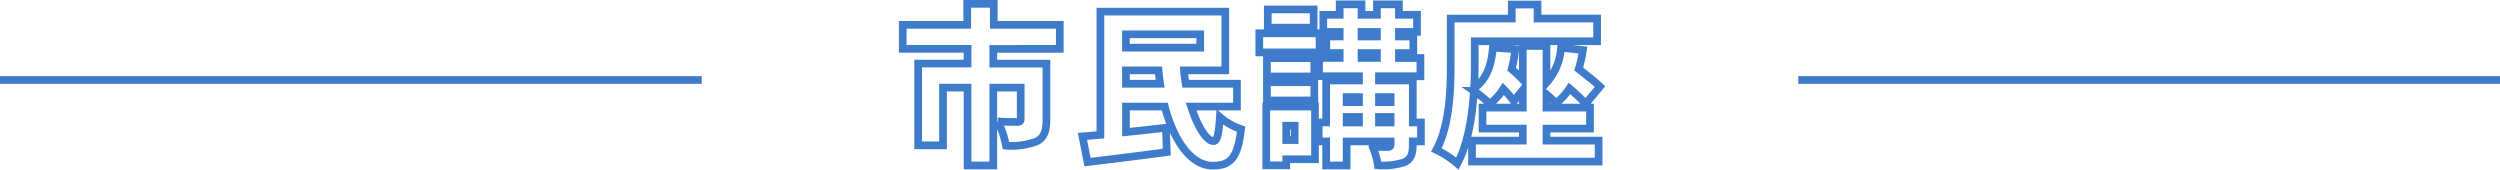<svg xmlns="http://www.w3.org/2000/svg" width="325" height="22.082" viewBox="0 0 325 22.082"><g transform="translate(-2026 7495.898)"><path d="M-24.728-13.046V-16.17h-8.58V-18.9h-3.454v2.728h-8.382v3.124h8.426v1.914h-6.424V-.506h3.234v-7.5h3.19V2.112h3.344V-8.008h3.564v4.114c0,.264-.132.352-.484.352-.308,0-1.606,0-2.486-.066A11.786,11.786,0,0,1-31.724-.462,9.434,9.434,0,0,0-27.786-.99c1.012-.484,1.32-1.364,1.32-2.838v-7.3h-6.908v-1.914Zm8.6,4.532v-1.738h4.246c.044.594.11,1.166.2,1.738Zm9.658-6.424V-13.2h-9.658v-1.738Zm4.774,9.394v-2.97H-8.36a15,15,0,0,1-.22-1.738h5.368v-7.634H-19.448V-1.87c-.836.066-1.628.154-2.332.2l.66,3.344c2.882-.352,6.732-.814,10.3-1.3l-.11-3.168c-1.694.2-3.476.4-5.192.572V-5.544h5.038c1.166,4.4,3.41,7.656,6.182,7.678,2.2,0,3.3-.77,3.74-4.752A8.008,8.008,0,0,1-3.916-4.18C-4.048-2-4.268-1.056-4.73-1.056c-.9.022-2.09-1.87-2.926-4.488ZM8.272-18.172H2.31V-15.8H8.272Zm.77,3.1H1.21v2.486H9.042ZM8.36-11.836H2.2V-9.46H8.36ZM2.2-6.336H8.36V-8.712H2.2ZM5.808-3.058v1.87h-1.1v-1.87Zm2.64-2.486H2.112V2.09h2.6V1.3h3.74Zm8.316,2.068V-4.2h1.518v.726Zm-4.2-.726h1.606v.726H12.562Zm1.606-2.574v.66H12.562v-.66Zm4.114,0v.66H16.764v-.66ZM14.5-12.5h2v.638h-2Zm0-2.75h2v.594h-2ZM22.22-3.476H21.164V-8.932h-4.4v-.55h5.39v-2.376H19.36V-12.5h1.87v-2.156H19.36v-.594h2.354v-2.222H19.36v-1.364H16.5v1.364h-2v-1.364H11.66v1.364H9.526v2.222H11.66v.594H9.922V-12.5H11.66v.638H8.976v2.376h5.192v.55H9.9v5.456H8.932v2.464H9.9V2.112h2.662V-1.012h5.72v.374c0,.264-.088.33-.374.352-.264,0-1.254,0-1.98-.044a9.514,9.514,0,0,1,.7,2.42,8.948,8.948,0,0,0,3.454-.4c.836-.4,1.078-1.034,1.078-2.288v-.418H22.22Zm16.324.792H44.2V-5.412H38.544V-7.128a13.5,13.5,0,0,1,1.232,1.144A7.7,7.7,0,0,0,41.536-7.9a28.728,28.728,0,0,1,2.112,1.98L45.5-8.14c-.638-.616-1.76-1.5-2.772-2.288a16.193,16.193,0,0,0,.55-2.464L40.436-13.2a7.615,7.615,0,0,1-1.892,4.554V-13.42h-3.08v4.378a17.564,17.564,0,0,0-1.452-1.364,14.777,14.777,0,0,0,.462-2.6l-2.9-.2c-.176,2.31-.836,4.136-2.442,5.28.066-1.122.088-2.178.088-3.1v-3.014H45.122v-2.948H37.378V-18.81H34.034v1.826H26.092v5.94c0,3.256-.132,7.964-1.87,11.132A11.9,11.9,0,0,1,26.95,1.87c1.386-2.53,1.958-6.226,2.156-9.46A15.821,15.821,0,0,1,31.174-5.9a7.4,7.4,0,0,0,1.76-1.936A14.868,14.868,0,0,1,34.3-6.248L35.464-7.7v2.288H30.228v2.728h5.236v1.562h-6.6V1.606H45.32V-1.122H38.544Z" transform="translate(2188.5 -7476.5)" fill="none" stroke="#3e7ccb" stroke-linecap="round" stroke-width="1"/><path d="M0,0H91.222V1H0Z" transform="translate(2026 -7486)" fill="#3e7ccb"/><path d="M0,0H91.223V1H0Z" transform="translate(2259.777 -7486)" fill="#3e7ccb"/></g></svg>